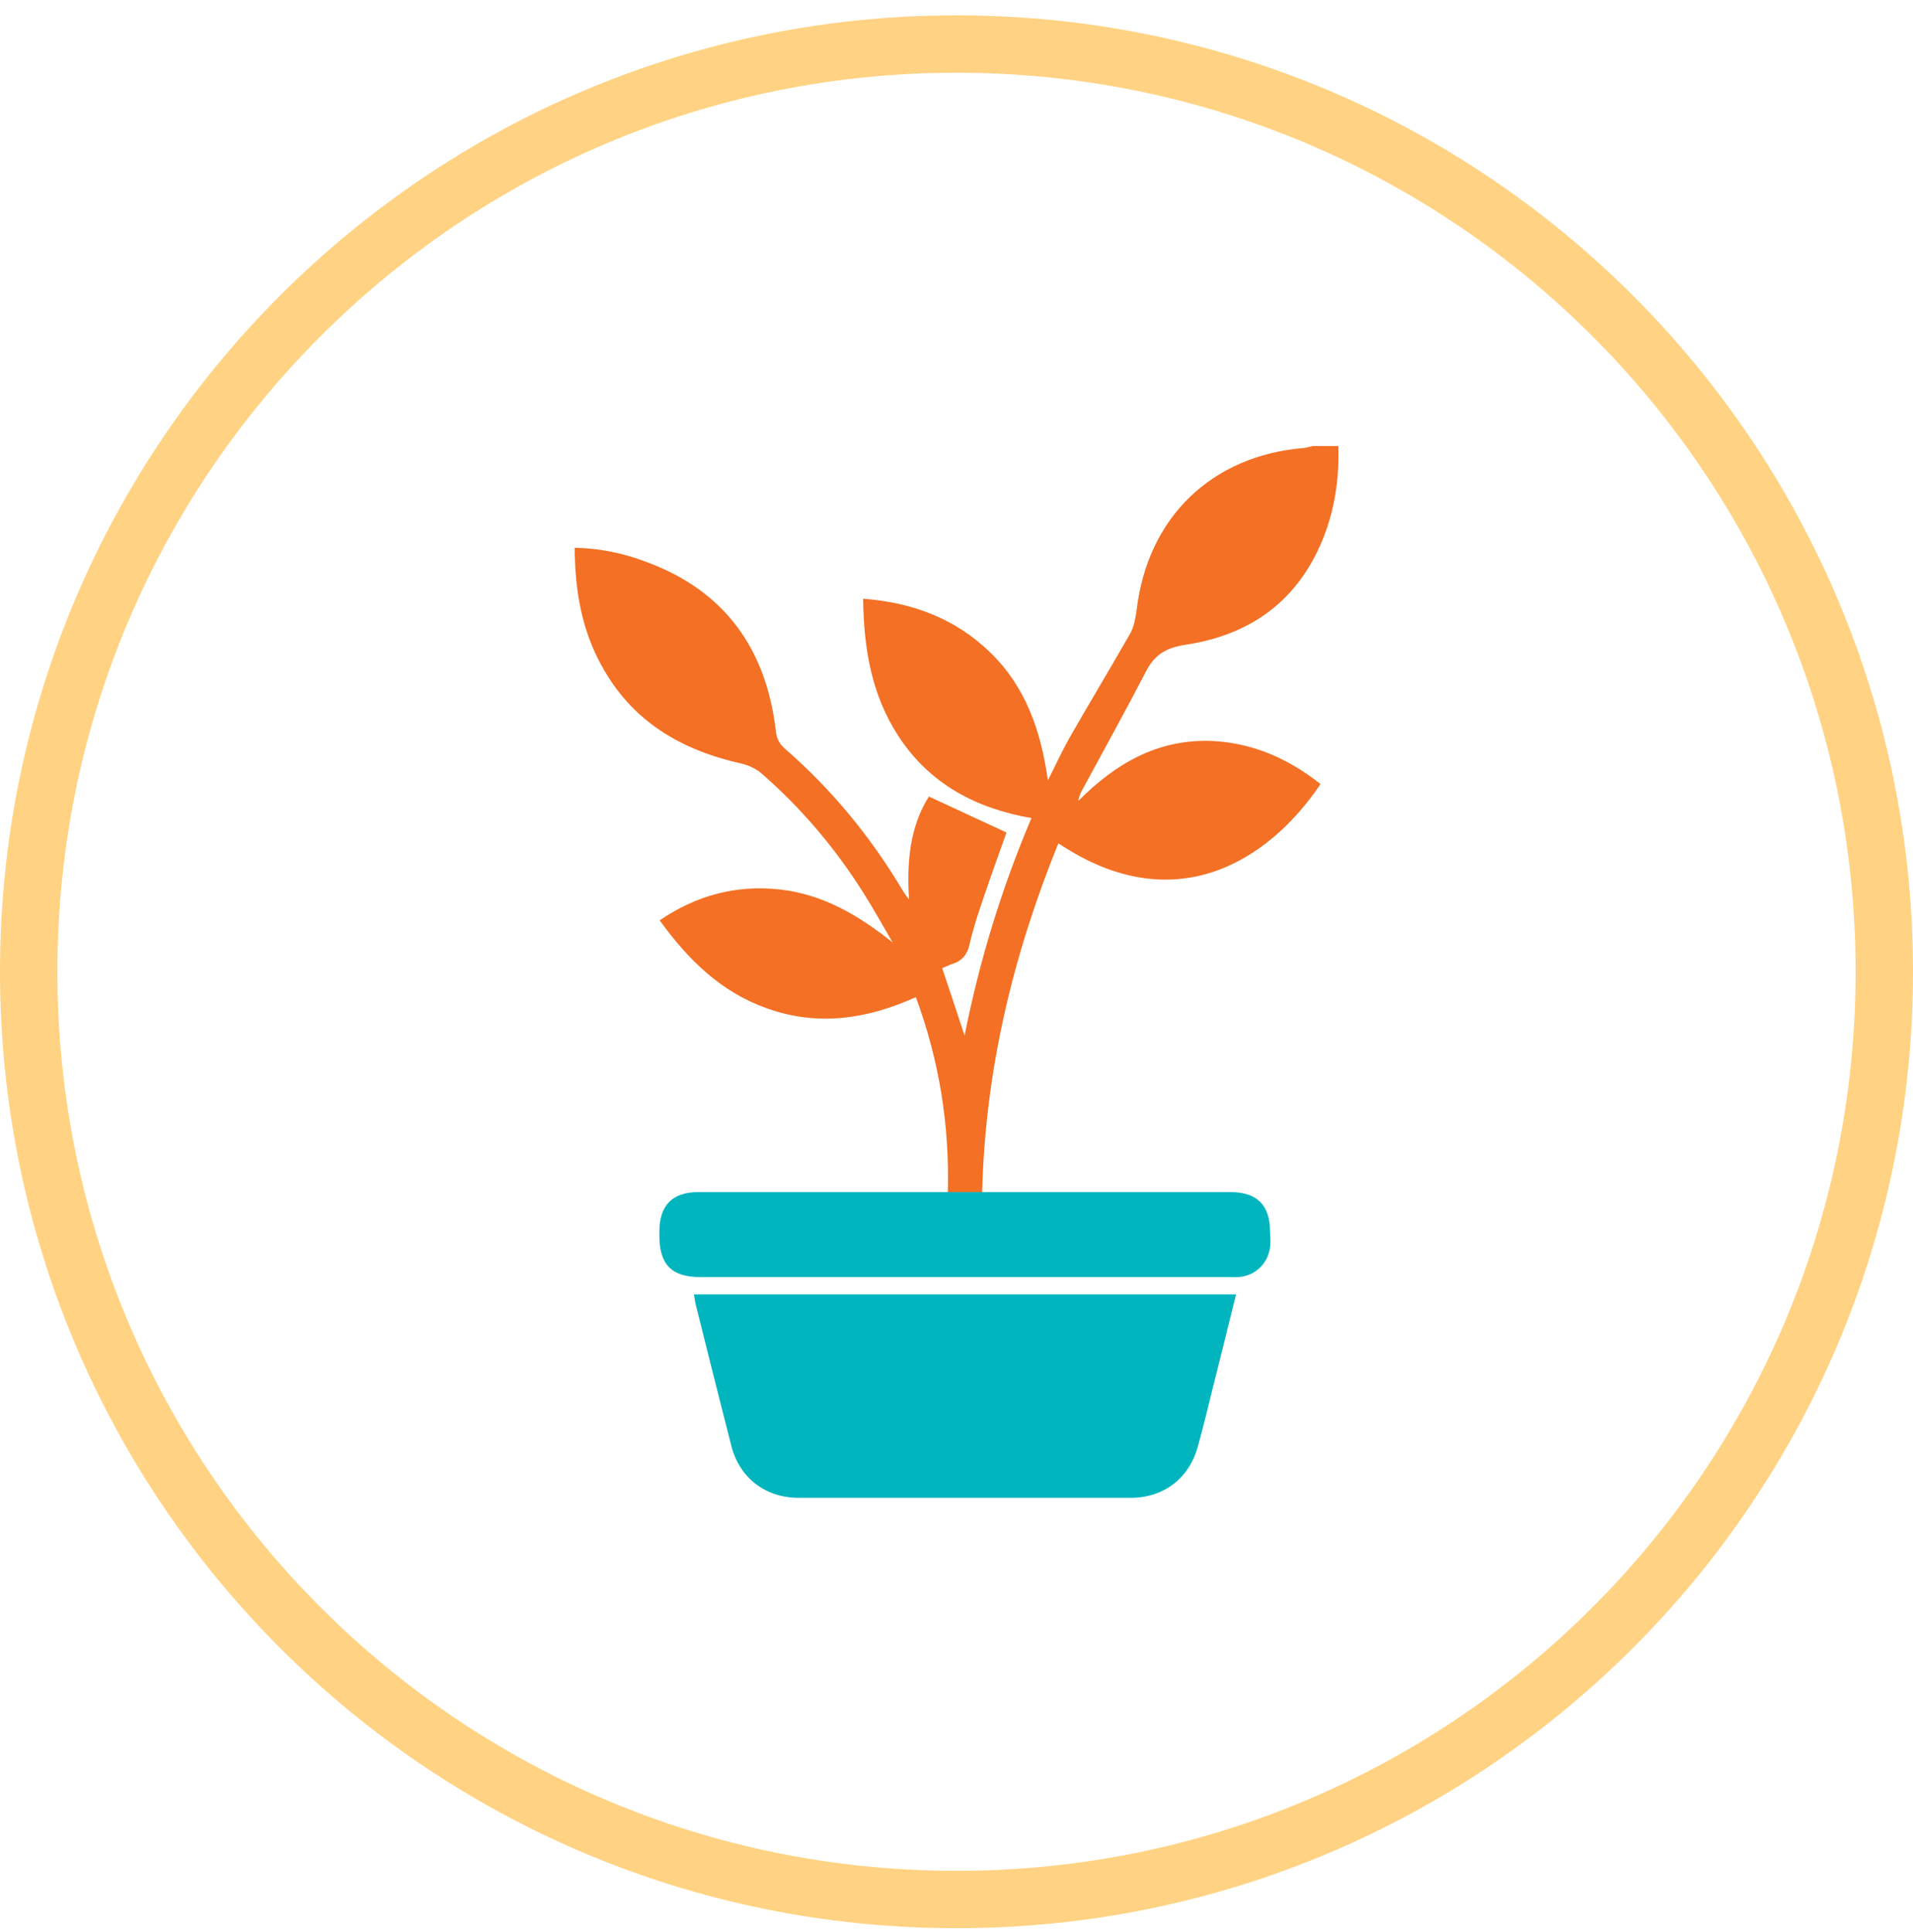 <?xml version="1.0" encoding="UTF-8"?>
<svg xmlns="http://www.w3.org/2000/svg" width="100" height="101" viewBox="0 0 100 101" fill="none">
  <path d="M1.5 50.802C1.5 24.016 23.214 2.302 50 2.302C76.786 2.302 98.5 24.016 98.5 50.802C98.5 77.588 76.786 99.302 50 99.302C23.214 99.302 1.5 77.588 1.5 50.802Z" stroke="#FFD383" stroke-width="3"></path>
  <g clip-path="url(#clip0_6002_577)">
    <path d="M63.369 38.737C65.502 38.841 67.368 39.67 69.027 40.989C66.272 45.092 61.325 48.113 55.325 44.084C52.955 49.921 51.504 55.935 51.341 62.319H49.548C49.637 58.808 49.104 55.446 47.874 52.128C45.327 53.283 42.734 53.668 40.068 52.705C37.698 51.861 35.98 50.187 34.484 48.113C36.395 46.81 38.483 46.247 40.764 46.499C43.031 46.751 44.897 47.862 46.66 49.269C46.156 48.395 45.667 47.521 45.134 46.677C43.668 44.351 41.905 42.262 39.831 40.455C39.55 40.203 39.15 40.011 38.779 39.922C35.624 39.226 33.032 37.715 31.447 34.797C30.395 32.901 30.055 30.827 30.04 28.635C31.358 28.664 32.573 28.916 33.743 29.36C37.891 30.871 40.053 33.923 40.557 38.218C40.601 38.618 40.735 38.885 41.046 39.152C43.46 41.255 45.475 43.699 47.119 46.44C47.237 46.632 47.341 46.81 47.519 47.017C47.4 45.092 47.548 43.24 48.556 41.64C49.919 42.277 51.252 42.885 52.614 43.522C52.229 44.618 51.785 45.817 51.385 47.017C51.118 47.788 50.867 48.558 50.689 49.343C50.57 49.891 50.304 50.232 49.77 50.395C49.593 50.454 49.43 50.543 49.252 50.617C49.637 51.757 50.008 52.883 50.422 54.142C51.207 50.187 52.363 46.44 53.918 42.766C51.015 42.262 48.615 40.989 46.986 38.515C45.564 36.352 45.149 33.923 45.119 31.301C47.682 31.494 49.919 32.323 51.755 34.1C53.607 35.893 54.407 38.174 54.777 40.796C55.192 39.981 55.503 39.285 55.888 38.604C56.94 36.767 58.036 34.945 59.088 33.108C59.28 32.752 59.354 32.323 59.414 31.908C59.977 27.064 63.324 23.82 68.153 23.421C68.316 23.406 68.479 23.346 68.627 23.317H69.96C70.02 25.228 69.709 27.064 68.879 28.797C67.487 31.686 65.102 33.227 62.006 33.701C61.013 33.849 60.377 34.189 59.917 35.078C58.821 37.196 57.666 39.27 56.54 41.359C56.451 41.507 56.407 41.685 56.362 41.877C58.303 39.922 60.525 38.618 63.369 38.737Z" fill="#F37024"></path>
    <path d="M66.405 65.074C66.346 65.993 65.65 66.704 64.731 66.763C64.568 66.778 64.406 66.763 64.228 66.763H36.617C35.106 66.763 34.469 66.111 34.469 64.6V64.378C34.469 63.015 35.15 62.319 36.498 62.319C39.387 62.319 42.275 62.319 45.149 62.319H64.317C65.709 62.319 66.39 63 66.39 64.393C66.405 64.63 66.42 64.852 66.405 65.074Z" fill="#00B5BE"></path>
    <path d="M36.276 67.666C45.727 67.666 55.147 67.666 64.613 67.666C64.198 69.355 63.783 71.014 63.368 72.673C63.132 73.636 62.895 74.614 62.628 75.576C62.184 77.265 60.85 78.302 59.102 78.302C53.325 78.302 47.534 78.302 41.757 78.302C40.009 78.302 38.661 77.265 38.231 75.591C37.594 73.103 36.972 70.614 36.35 68.126C36.32 67.978 36.306 67.829 36.276 67.666Z" fill="#00B5BE"></path>
  </g>
  <defs>
    <clipPath id="clip0_6002_577">
      <rect width="39.921" height="55" fill="white" transform="translate(30.04 23.302)"></rect>
    </clipPath>
  </defs>
</svg>
